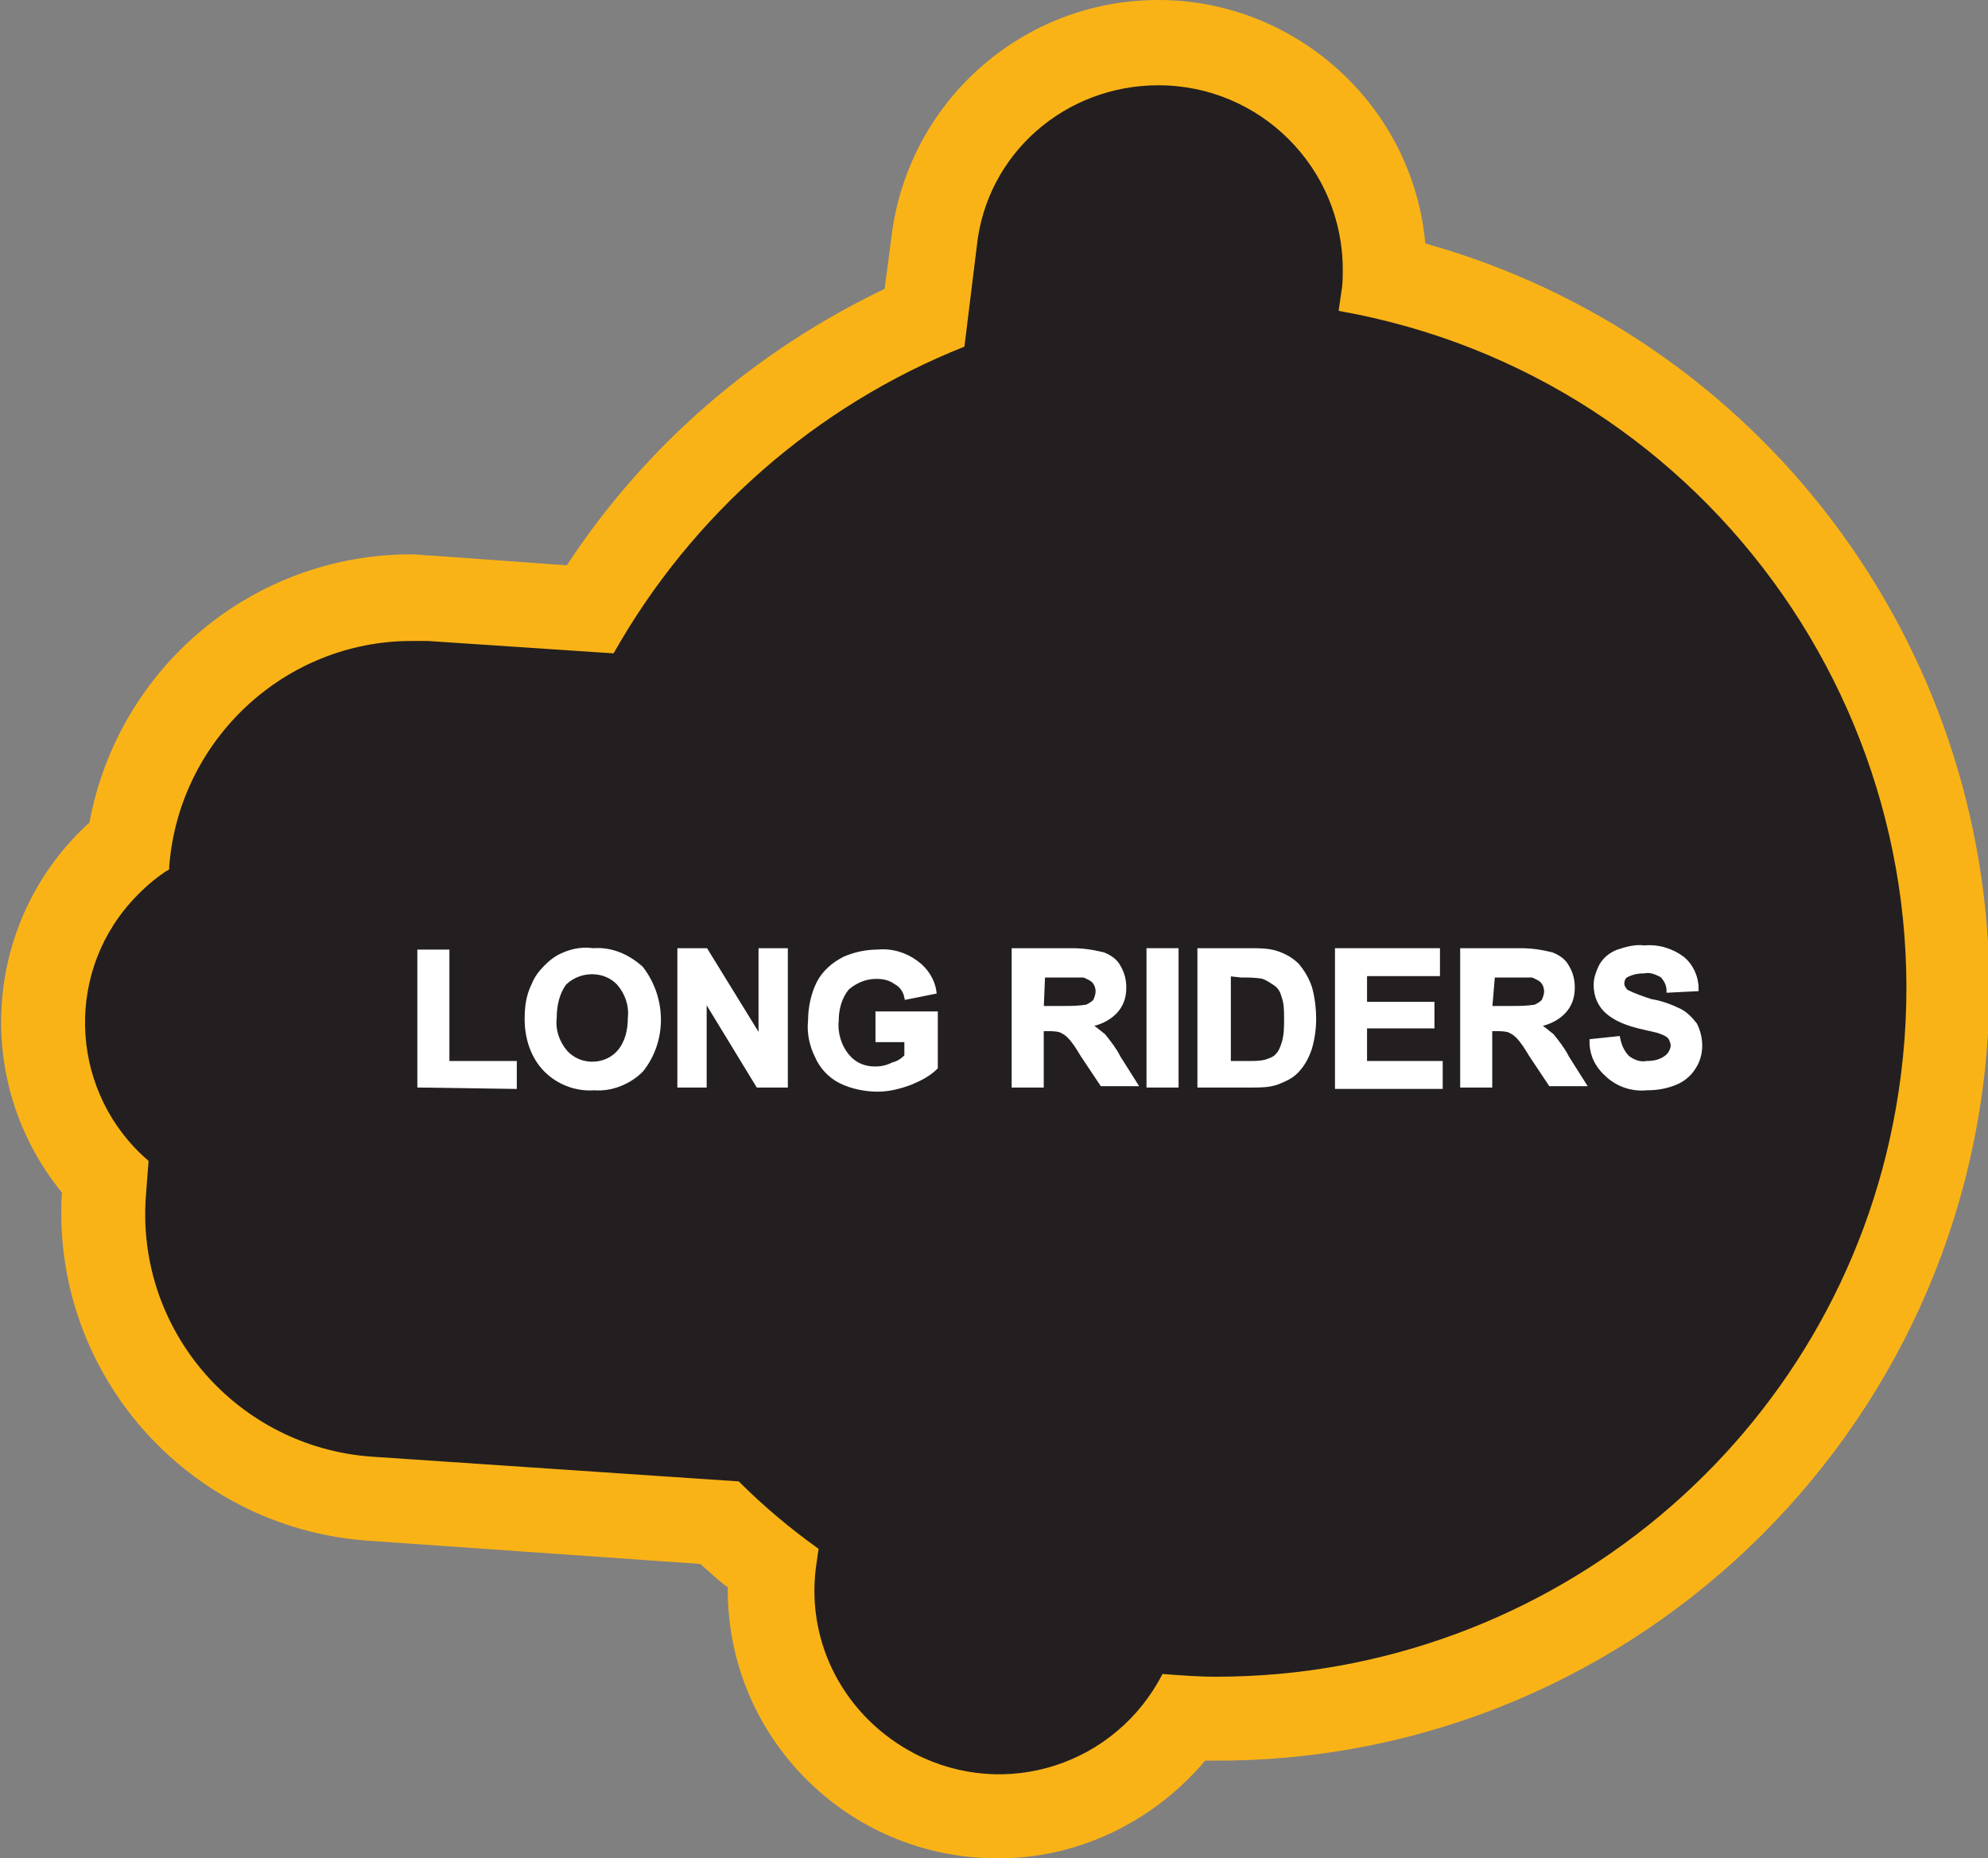 <?xml version="1.0" encoding="utf-8"?>
<!-- Generator: Adobe Illustrator 21.1.0, SVG Export Plug-In . SVG Version: 6.00 Build 0)  -->
<svg version="1.1" id="Layer_1" xmlns="http://www.w3.org/2000/svg" xmlns:xlink="http://www.w3.org/1999/xlink" x="0px" y="0px"
	 viewBox="0 0 144.5 135.1" style="enable-background:new 0 0 144.5 135.1;" xml:space="preserve">
<rect x="0" y="0" width="144.5" height="135.1" fill="#808080" stroke="none"/>
<style type="text/css">
	.st0{fill:none;stroke:#231F20;stroke-width:0.33;stroke-miterlimit:2.61;}
	.st1{fill:#231F20;}
	.st2{fill:#FAB317;}
	.st3{fill:#FFFFFF;stroke:#FFFFFF;stroke-width:0.33;stroke-miterlimit:45;}
</style>
<title>Asset 317</title>
<g id="Layer_2">
	<g id="Layer_1-2">
		<path class="st0" d="M12.3,63c0.7-9.7,9.1-17,18.8-16.4"/>
		<line class="st0" x1="31.1" y1="46.6" x2="44.5" y2="47.5"/>
		<path class="st0" d="M44.5,47.5c5.6-10.2,14.6-18,25.5-22.3"/>
		<path class="st0" d="M97.3,22.6c27.2,4.8,45.4,30.7,40.6,57.9c-4.5,25.5-27.7,43.4-53.5,41.2c-2.6,5-8,7.9-13.5,7.2"/>
		<path class="st0" d="M70.9,128.8c-7.3-0.9-12.5-7.6-11.7-14.9"/>
		<line class="st0" x1="59.2" y1="113.9" x2="59.4" y2="112.6"/>
		<path class="st0" d="M59.4,112.6c-2.1-1.5-4-3.1-5.8-4.9"/>
		<line class="st0" x1="53.5" y1="107.7" x2="27" y2="105.9"/>
		<path class="st1" d="M72.5,132c-9.1,0-16.5-7.4-16.5-16.5c0-0.5,0-1,0.1-1.5c-1.3-1-2.7-2.1-3.9-3.3L26.8,109
			C15.4,108.2,6.7,98.3,7.5,86.8l0.1-1.2c-6.2-6.6-6-17,0.6-23.2c0.4-0.3,0.7-0.7,1.1-1c1.4-10.3,10.2-18,20.6-18c0.5,0,0.9,0,1.4,0
			l11.5,0.8C48.5,34.8,57,27.4,67.1,23l0.7-5.5C68.8,8.5,77,2,86,3c8.6,1,14.9,8.4,14.6,17c28.6,6.7,46.3,35.3,39.6,63.8
			c-5.6,24.1-27.1,41.1-51.9,41c-0.8,0-1.5,0-2.3,0C83,129.3,77.9,132,72.5,132z"/>
		<path class="st2" d="M84.2,6.2c7.4,0,13.4,6,13.4,13.4c0,0.5,0,1.1-0.1,1.6l-0.2,1.4c27.2,4.8,45.3,30.8,40.5,58
			c-4.2,23.9-25.1,41.3-49.4,41.3c-1.3,0-2.6-0.1-3.9-0.2c-3.4,6.6-11.4,9.2-18,5.8c-5-2.6-7.9-7.9-7.2-13.5l0.2-1.4
			c-2.1-1.5-4-3.1-5.8-4.9L27,105.9c-9.7-0.7-17.1-9.1-16.4-18.9l0.2-2.6c-5.6-4.8-6.2-13.3-1.3-18.8c0.8-0.9,1.8-1.8,2.8-2.4V63
			c0.7-9.2,8.4-16.4,17.6-16.4c0.4,0,0.8,0,1.2,0l13.5,0.9c5.7-10.1,14.7-18,25.5-22.3l0.9-7.3C71.7,11.2,77.4,6.2,84.2,6.2 M84.2,0
			L84.2,0c-9.9,0-18.2,7.4-19.4,17.2L64.3,21c-9.4,4.5-17.4,11.4-23.1,20.1l-9.7-0.7c-0.5,0-1.1-0.1-1.6-0.1
			c-11.5,0-21.3,8.2-23.4,19.5c-7.7,7-8.6,18.8-2,26.9c-0.8,13.1,9.1,24.3,22.1,25.3l24.3,1.7c0.7,0.6,1.3,1.2,2,1.7
			c-0.1,10.8,8.6,19.6,19.4,19.7c5.9,0.1,11.5-2.6,15.3-7.1h0.7c31,0.1,56.2-25.1,56.3-56.1c0-25.2-16.7-47.4-41-54.2
			C102.7,7.7,94.2,0,84.2,0z"/>
		<path class="st3" d="M30.5,78.9v-9.7h2v8.1h4.9v1.7L30.5,78.9z"/>
		<path class="st3" d="M38.3,74.1c0-0.9,0.1-1.7,0.5-2.5c0.2-0.5,0.5-0.9,0.9-1.3c0.4-0.4,0.8-0.7,1.3-0.9c0.7-0.3,1.4-0.4,2.1-0.3
			c1.3-0.1,2.5,0.4,3.5,1.3c1.7,2.2,1.7,5.3,0,7.4c-0.9,0.9-2.2,1.4-3.4,1.3c-1.3,0.1-2.6-0.4-3.5-1.3
			C38.7,76.8,38.3,75.4,38.3,74.1z M40.3,74c-0.1,0.9,0.2,1.8,0.8,2.5c1,1.1,2.7,1.1,3.7,0.2c0.1-0.1,0.1-0.1,0.2-0.2
			c0.6-0.7,0.8-1.6,0.8-2.5c0.1-0.9-0.2-1.8-0.8-2.5c-1-1.1-2.8-1.1-3.9-0.1c0,0,0,0-0.1,0.1C40.5,72.2,40.3,73.1,40.3,74L40.3,74z"
			/>
		<path class="st3" d="M49.4,78.9v-9.8h1.9l4,6.5v-6.5h1.8v9.8h-2l-3.9-6.4v6.4L49.4,78.9z"/>
		<path class="st3" d="M63.8,75.3v-1.6H68v3.9c-0.5,0.5-1.1,0.8-1.8,1.1c-0.8,0.3-1.6,0.5-2.4,0.5c-0.9,0-1.9-0.2-2.7-0.6
			c-0.8-0.4-1.4-1.1-1.7-1.8c-0.4-0.8-0.6-1.7-0.5-2.6c0-0.9,0.2-1.9,0.6-2.7c0.4-0.8,1.1-1.4,1.9-1.8c0.7-0.3,1.5-0.5,2.4-0.5
			c1-0.1,2,0.2,2.8,0.8c0.7,0.5,1.2,1.3,1.3,2.1l-2,0.4c-0.1-0.5-0.4-0.9-0.8-1.1c-0.4-0.3-0.9-0.4-1.4-0.4c-0.8,0-1.5,0.3-2.1,0.8
			c-0.6,0.7-0.8,1.6-0.8,2.4c-0.1,0.9,0.2,1.9,0.8,2.6c0.5,0.6,1.2,0.9,2,0.9c0.5,0,0.9-0.1,1.3-0.3c0.4-0.1,0.7-0.3,1-0.6v-1.2
			H63.8z"/>
		<path class="st3" d="M73.7,78.9v-9.8h4.2c0.8,0,1.5,0.1,2.3,0.3c0.5,0.2,0.9,0.5,1.1,0.9c0.3,0.5,0.4,1,0.4,1.5
			c0,0.7-0.2,1.3-0.7,1.8c-0.5,0.5-1.2,0.8-1.9,0.9c0.4,0.2,0.7,0.5,1.1,0.8c0.4,0.5,0.8,1,1.1,1.6l1.2,1.9h-2.4l-1.4-2.1
			c-0.3-0.5-0.6-1-1-1.4c-0.2-0.2-0.4-0.3-0.6-0.4c-0.3-0.1-0.7-0.1-1-0.1h-0.4v4.1L73.7,78.9z M75.7,73.3h1.5c0.6,0,1.2,0,1.8-0.1
			c0.2-0.1,0.4-0.2,0.6-0.4c0.1-0.2,0.2-0.5,0.2-0.7c0-0.3-0.1-0.6-0.3-0.8c-0.2-0.2-0.5-0.3-0.7-0.4c-0.2,0-0.6,0-1.4,0h-1.6
			L75.7,73.3z"/>
		<path class="st3" d="M83.5,78.9v-9.8h2v9.8L83.5,78.9z"/>
		<path class="st3" d="M87.3,69.1h3.6c0.6,0,1.3,0,1.9,0.2c0.6,0.2,1.1,0.5,1.5,0.9c0.4,0.5,0.7,1,0.9,1.6c0.2,0.7,0.3,1.5,0.3,2.3
			c0,0.7-0.1,1.4-0.3,2.1c-0.2,0.6-0.5,1.2-1,1.7c-0.4,0.4-0.9,0.6-1.4,0.8c-0.6,0.2-1.2,0.2-1.8,0.2h-3.8V69.1z M89.3,70.8v6.5h1.5
			c0.4,0,0.8,0,1.2-0.1c0.3-0.1,0.6-0.2,0.8-0.4c0.3-0.3,0.4-0.6,0.5-0.9c0.2-0.6,0.2-1.2,0.2-1.8c0-0.6,0-1.2-0.2-1.7
			c-0.1-0.4-0.3-0.7-0.6-0.9c-0.3-0.2-0.6-0.4-0.9-0.5c-0.5-0.1-1.1-0.1-1.6-0.1L89.3,70.8z"/>
		<path class="st3" d="M97.2,78.9v-9.8h7.3v1.7h-5.3V73h4.9v1.6h-4.9v2.7h5.5v1.7H97.2z"/>
		<path class="st3" d="M106.3,78.9v-9.8h4.2c0.8,0,1.5,0.1,2.3,0.3c0.5,0.2,0.9,0.5,1.1,0.9c0.3,0.5,0.4,1,0.4,1.5
			c0,0.7-0.2,1.3-0.7,1.8c-0.5,0.5-1.2,0.8-1.9,0.9c0.4,0.2,0.7,0.5,1.1,0.8c0.4,0.5,0.8,1,1.1,1.6l1.2,1.9h-2.4l-1.4-2.1
			c-0.3-0.5-0.6-1-1-1.4c-0.2-0.2-0.4-0.3-0.6-0.4c-0.3-0.1-0.7-0.1-1-0.1h-0.4v4.1L106.3,78.9z M108.3,73.3h1.5
			c0.6,0,1.2,0,1.8-0.1c0.2-0.1,0.4-0.2,0.6-0.4c0.1-0.2,0.2-0.5,0.2-0.7c0-0.3-0.1-0.6-0.3-0.8c-0.2-0.2-0.5-0.3-0.7-0.4
			c-0.2,0-0.6,0-1.4,0h-1.5L108.3,73.3z"/>
		<path class="st3" d="M115.7,75.7l1.9-0.2c0.1,0.5,0.3,1,0.7,1.4c0.4,0.3,0.9,0.5,1.4,0.4c0.5,0,1-0.1,1.4-0.4
			c0.3-0.2,0.5-0.6,0.5-0.9c0-0.2-0.1-0.4-0.2-0.6c-0.2-0.2-0.4-0.3-0.7-0.4c-0.2-0.1-0.8-0.2-1.6-0.4c-0.8-0.2-1.6-0.5-2.2-1
			c-0.6-0.5-0.9-1.2-0.9-2c0-0.5,0.2-1,0.4-1.4c0.3-0.5,0.7-0.8,1.2-1c0.6-0.2,1.3-0.4,1.9-0.3c1-0.1,2,0.2,2.8,0.8
			c0.6,0.5,1,1.3,1,2.2l-2,0.1c0-0.4-0.2-0.8-0.5-1.1c-0.4-0.2-0.8-0.4-1.3-0.3c-0.5,0-0.9,0.1-1.3,0.3c-0.2,0.1-0.3,0.4-0.3,0.6
			c0,0.2,0.1,0.4,0.3,0.6c0.6,0.3,1.2,0.5,1.8,0.7c0.7,0.1,1.5,0.4,2.1,0.7c0.4,0.2,0.8,0.6,1.1,1c0.5,1,0.5,2.2-0.1,3.1
			c-0.3,0.5-0.8,0.9-1.3,1.1c-0.7,0.3-1.4,0.4-2.1,0.4c-1,0.1-2-0.2-2.8-0.9C116.1,77.5,115.7,76.7,115.7,75.7z"/>
	</g>
</g>
</svg>
